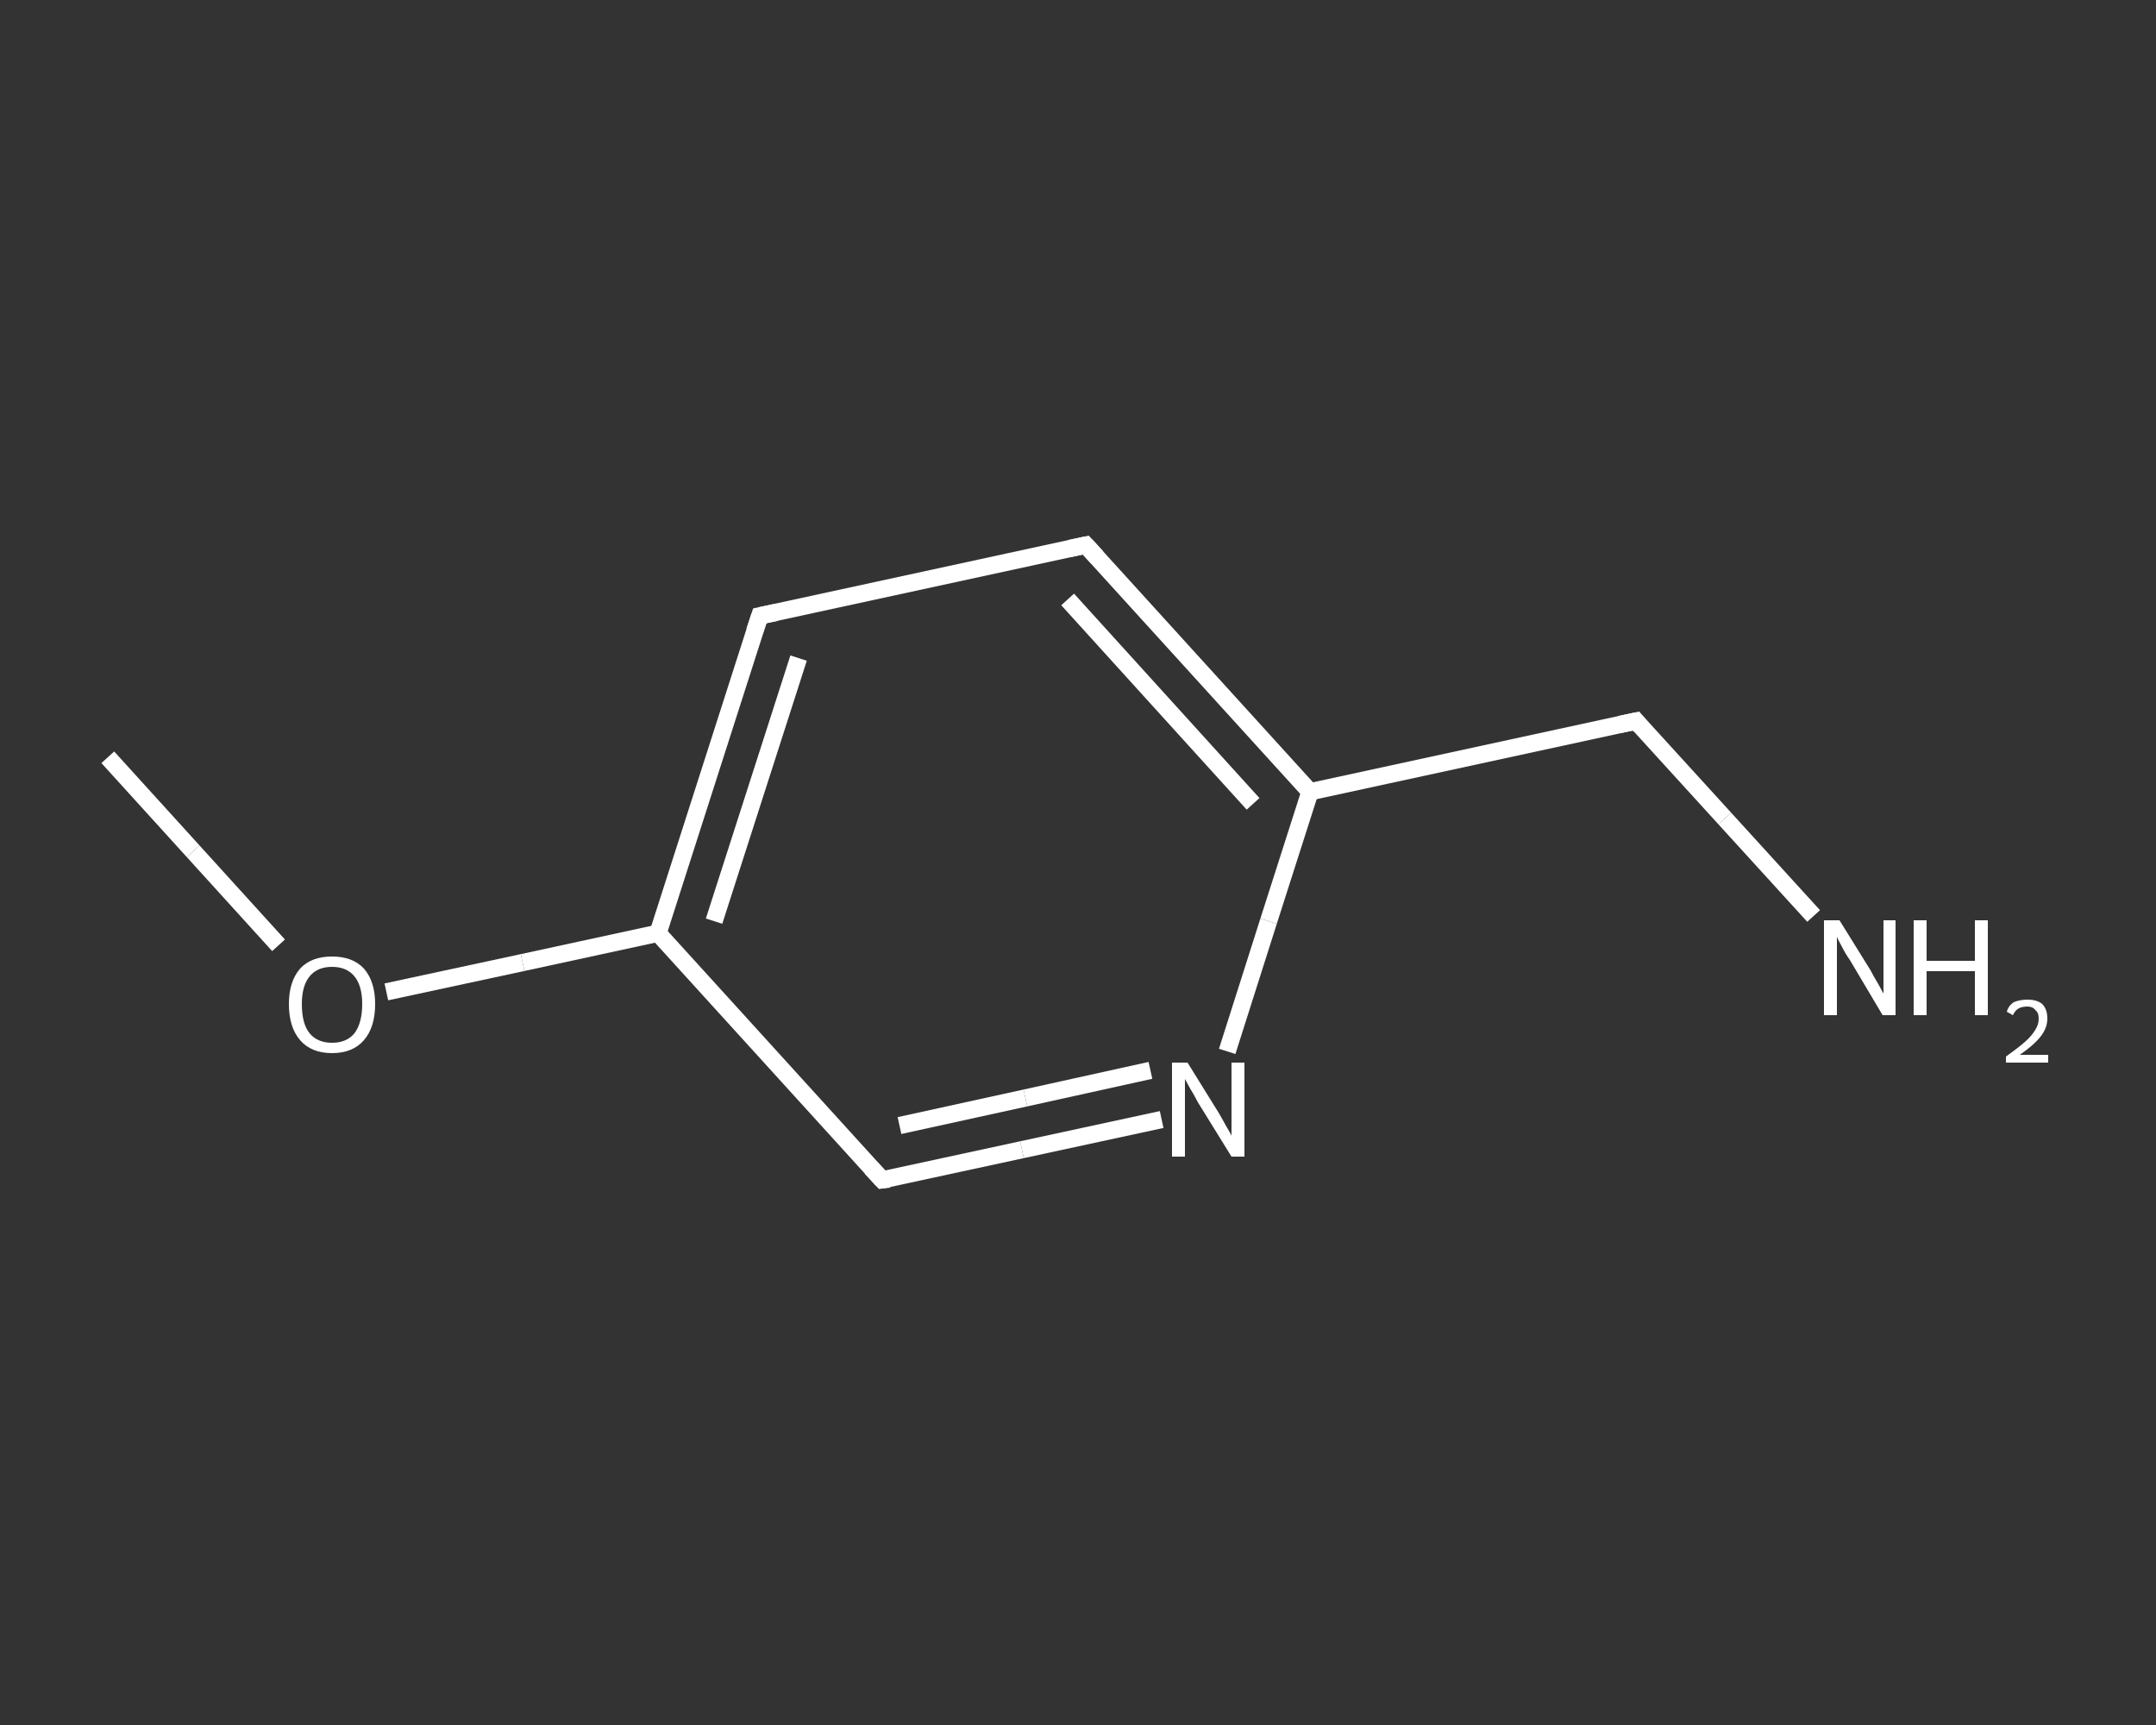 <?xml version='1.0' encoding='iso-8859-1'?>
<svg version='1.1' baseProfile='full'
              xmlns='http://www.w3.org/2000/svg'
                      xmlns:rdkit='http://www.rdkit.org/xml'
                      xmlns:xlink='http://www.w3.org/1999/xlink'
                  xml:space='preserve'
width='250px' height='200px' viewBox='0 0 250 200'>
<rect x="0" y="0" width="250" height="200" fill="#333333" stroke="none"/>
<!-- END OF HEADER -->
<rect style='opacity:1.0;fill:transparent;stroke:none' width='250.0' height='200.0' x='0.0' y='0.0'> </rect>
<path class='bond-0 atom-0 atom-1' d='M 12.5,87.8 L 22.4,98.7' style='fill:none;fill-rule:evenodd;stroke:#FFFFFF;stroke-width:2.0px;stroke-linecap:butt;stroke-linejoin:miter;stroke-opacity:1' />
<path class='bond-0 atom-0 atom-1' d='M 22.4,98.7 L 32.3,109.6' style='fill:none;fill-rule:evenodd;stroke:#FFFFFF;stroke-width:2.0px;stroke-linecap:butt;stroke-linejoin:miter;stroke-opacity:1' />
<path class='bond-1 atom-1 atom-2' d='M 44.8,115.0 L 60.6,111.6' style='fill:none;fill-rule:evenodd;stroke:#FFFFFF;stroke-width:2.0px;stroke-linecap:butt;stroke-linejoin:miter;stroke-opacity:1' />
<path class='bond-1 atom-1 atom-2' d='M 60.6,111.6 L 76.3,108.2' style='fill:none;fill-rule:evenodd;stroke:#FFFFFF;stroke-width:2.0px;stroke-linecap:butt;stroke-linejoin:miter;stroke-opacity:1' />
<path class='bond-2 atom-2 atom-3' d='M 76.3,108.2 L 88.1,71.4' style='fill:none;fill-rule:evenodd;stroke:#FFFFFF;stroke-width:2.0px;stroke-linecap:butt;stroke-linejoin:miter;stroke-opacity:1' />
<path class='bond-2 atom-2 atom-3' d='M 82.8,106.8 L 92.6,76.3' style='fill:none;fill-rule:evenodd;stroke:#FFFFFF;stroke-width:2.0px;stroke-linecap:butt;stroke-linejoin:miter;stroke-opacity:1' />
<path class='bond-3 atom-3 atom-4' d='M 88.1,71.4 L 125.9,63.2' style='fill:none;fill-rule:evenodd;stroke:#FFFFFF;stroke-width:2.0px;stroke-linecap:butt;stroke-linejoin:miter;stroke-opacity:1' />
<path class='bond-4 atom-4 atom-5' d='M 125.9,63.2 L 151.9,91.8' style='fill:none;fill-rule:evenodd;stroke:#FFFFFF;stroke-width:2.0px;stroke-linecap:butt;stroke-linejoin:miter;stroke-opacity:1' />
<path class='bond-4 atom-4 atom-5' d='M 123.8,69.5 L 145.3,93.2' style='fill:none;fill-rule:evenodd;stroke:#FFFFFF;stroke-width:2.0px;stroke-linecap:butt;stroke-linejoin:miter;stroke-opacity:1' />
<path class='bond-5 atom-5 atom-6' d='M 151.9,91.8 L 189.7,83.6' style='fill:none;fill-rule:evenodd;stroke:#FFFFFF;stroke-width:2.0px;stroke-linecap:butt;stroke-linejoin:miter;stroke-opacity:1' />
<path class='bond-6 atom-6 atom-7' d='M 189.7,83.6 L 200.0,94.9' style='fill:none;fill-rule:evenodd;stroke:#FFFFFF;stroke-width:2.0px;stroke-linecap:butt;stroke-linejoin:miter;stroke-opacity:1' />
<path class='bond-6 atom-6 atom-7' d='M 200.0,94.9 L 210.3,106.2' style='fill:none;fill-rule:evenodd;stroke:#FFFFFF;stroke-width:2.0px;stroke-linecap:butt;stroke-linejoin:miter;stroke-opacity:1' />
<path class='bond-7 atom-5 atom-8' d='M 151.9,91.8 L 147.1,106.8' style='fill:none;fill-rule:evenodd;stroke:#FFFFFF;stroke-width:2.0px;stroke-linecap:butt;stroke-linejoin:miter;stroke-opacity:1' />
<path class='bond-7 atom-5 atom-8' d='M 147.1,106.8 L 142.3,121.9' style='fill:none;fill-rule:evenodd;stroke:#FFFFFF;stroke-width:2.0px;stroke-linecap:butt;stroke-linejoin:miter;stroke-opacity:1' />
<path class='bond-8 atom-8 atom-9' d='M 134.7,129.8 L 118.5,133.3' style='fill:none;fill-rule:evenodd;stroke:#FFFFFF;stroke-width:2.0px;stroke-linecap:butt;stroke-linejoin:miter;stroke-opacity:1' />
<path class='bond-8 atom-8 atom-9' d='M 118.5,133.3 L 102.3,136.8' style='fill:none;fill-rule:evenodd;stroke:#FFFFFF;stroke-width:2.0px;stroke-linecap:butt;stroke-linejoin:miter;stroke-opacity:1' />
<path class='bond-8 atom-8 atom-9' d='M 133.4,124.1 L 118.9,127.3' style='fill:none;fill-rule:evenodd;stroke:#FFFFFF;stroke-width:2.0px;stroke-linecap:butt;stroke-linejoin:miter;stroke-opacity:1' />
<path class='bond-8 atom-8 atom-9' d='M 118.9,127.3 L 104.3,130.5' style='fill:none;fill-rule:evenodd;stroke:#FFFFFF;stroke-width:2.0px;stroke-linecap:butt;stroke-linejoin:miter;stroke-opacity:1' />
<path class='bond-9 atom-9 atom-2' d='M 102.3,136.8 L 76.3,108.2' style='fill:none;fill-rule:evenodd;stroke:#FFFFFF;stroke-width:2.0px;stroke-linecap:butt;stroke-linejoin:miter;stroke-opacity:1' />
<path d='M 87.5,73.2 L 88.1,71.4 L 90.0,71.0' style='fill:none;stroke:#FFFFFF;stroke-width:2.0px;stroke-linecap:butt;stroke-linejoin:miter;stroke-opacity:1;' />
<path d='M 124.0,63.6 L 125.9,63.2 L 127.2,64.6' style='fill:none;stroke:#FFFFFF;stroke-width:2.0px;stroke-linecap:butt;stroke-linejoin:miter;stroke-opacity:1;' />
<path d='M 187.8,84.0 L 189.7,83.6 L 190.2,84.2' style='fill:none;stroke:#FFFFFF;stroke-width:2.0px;stroke-linecap:butt;stroke-linejoin:miter;stroke-opacity:1;' />
<path d='M 103.1,136.7 L 102.3,136.8 L 101.0,135.4' style='fill:none;stroke:#FFFFFF;stroke-width:2.0px;stroke-linecap:butt;stroke-linejoin:miter;stroke-opacity:1;' />
<path class='atom-1' d='M 33.5 116.4
Q 33.5 113.8, 34.8 112.3
Q 36.1 110.9, 38.5 110.9
Q 40.9 110.9, 42.2 112.3
Q 43.5 113.8, 43.5 116.4
Q 43.5 119.1, 42.2 120.6
Q 40.9 122.1, 38.5 122.1
Q 36.1 122.1, 34.8 120.6
Q 33.5 119.1, 33.5 116.4
M 38.5 120.9
Q 40.2 120.9, 41.1 119.8
Q 42.0 118.6, 42.0 116.4
Q 42.0 114.3, 41.1 113.2
Q 40.2 112.1, 38.5 112.1
Q 36.8 112.1, 35.9 113.2
Q 35.0 114.3, 35.0 116.4
Q 35.0 118.7, 35.9 119.8
Q 36.8 120.9, 38.5 120.9
' fill='#FFFFFF'/>
<path class='atom-7' d='M 213.3 106.7
L 216.9 112.5
Q 217.2 113.1, 217.8 114.1
Q 218.4 115.2, 218.4 115.2
L 218.4 106.7
L 219.8 106.7
L 219.8 117.7
L 218.3 117.7
L 214.5 111.3
Q 214.0 110.6, 213.6 109.8
Q 213.1 108.9, 213.0 108.6
L 213.0 117.7
L 211.5 117.7
L 211.5 106.7
L 213.3 106.7
' fill='#FFFFFF'/>
<path class='atom-7' d='M 221.9 106.7
L 223.4 106.7
L 223.4 111.4
L 229.0 111.4
L 229.0 106.7
L 230.5 106.7
L 230.5 117.7
L 229.0 117.7
L 229.0 112.6
L 223.4 112.6
L 223.4 117.7
L 221.9 117.7
L 221.9 106.7
' fill='#FFFFFF'/>
<path class='atom-7' d='M 232.7 117.3
Q 232.9 116.6, 233.5 116.2
Q 234.2 115.9, 235.1 115.9
Q 236.2 115.9, 236.8 116.4
Q 237.4 117.0, 237.4 118.1
Q 237.4 119.2, 236.6 120.2
Q 235.8 121.2, 234.2 122.3
L 237.5 122.3
L 237.5 123.2
L 232.6 123.2
L 232.6 122.5
Q 234.0 121.5, 234.8 120.8
Q 235.6 120.1, 236.0 119.4
Q 236.4 118.8, 236.4 118.1
Q 236.4 117.4, 236.0 117.1
Q 235.7 116.7, 235.1 116.7
Q 234.5 116.7, 234.1 116.9
Q 233.7 117.1, 233.4 117.7
L 232.7 117.3
' fill='#FFFFFF'/>
<path class='atom-8' d='M 137.7 123.2
L 141.3 129.0
Q 141.6 129.5, 142.2 130.6
Q 142.8 131.6, 142.8 131.7
L 142.8 123.2
L 144.3 123.2
L 144.3 134.1
L 142.8 134.1
L 138.9 127.8
Q 138.5 127.0, 138.0 126.2
Q 137.5 125.3, 137.4 125.1
L 137.4 134.1
L 135.9 134.1
L 135.9 123.2
L 137.7 123.2
' fill='#FFFFFF'/>
</svg>
